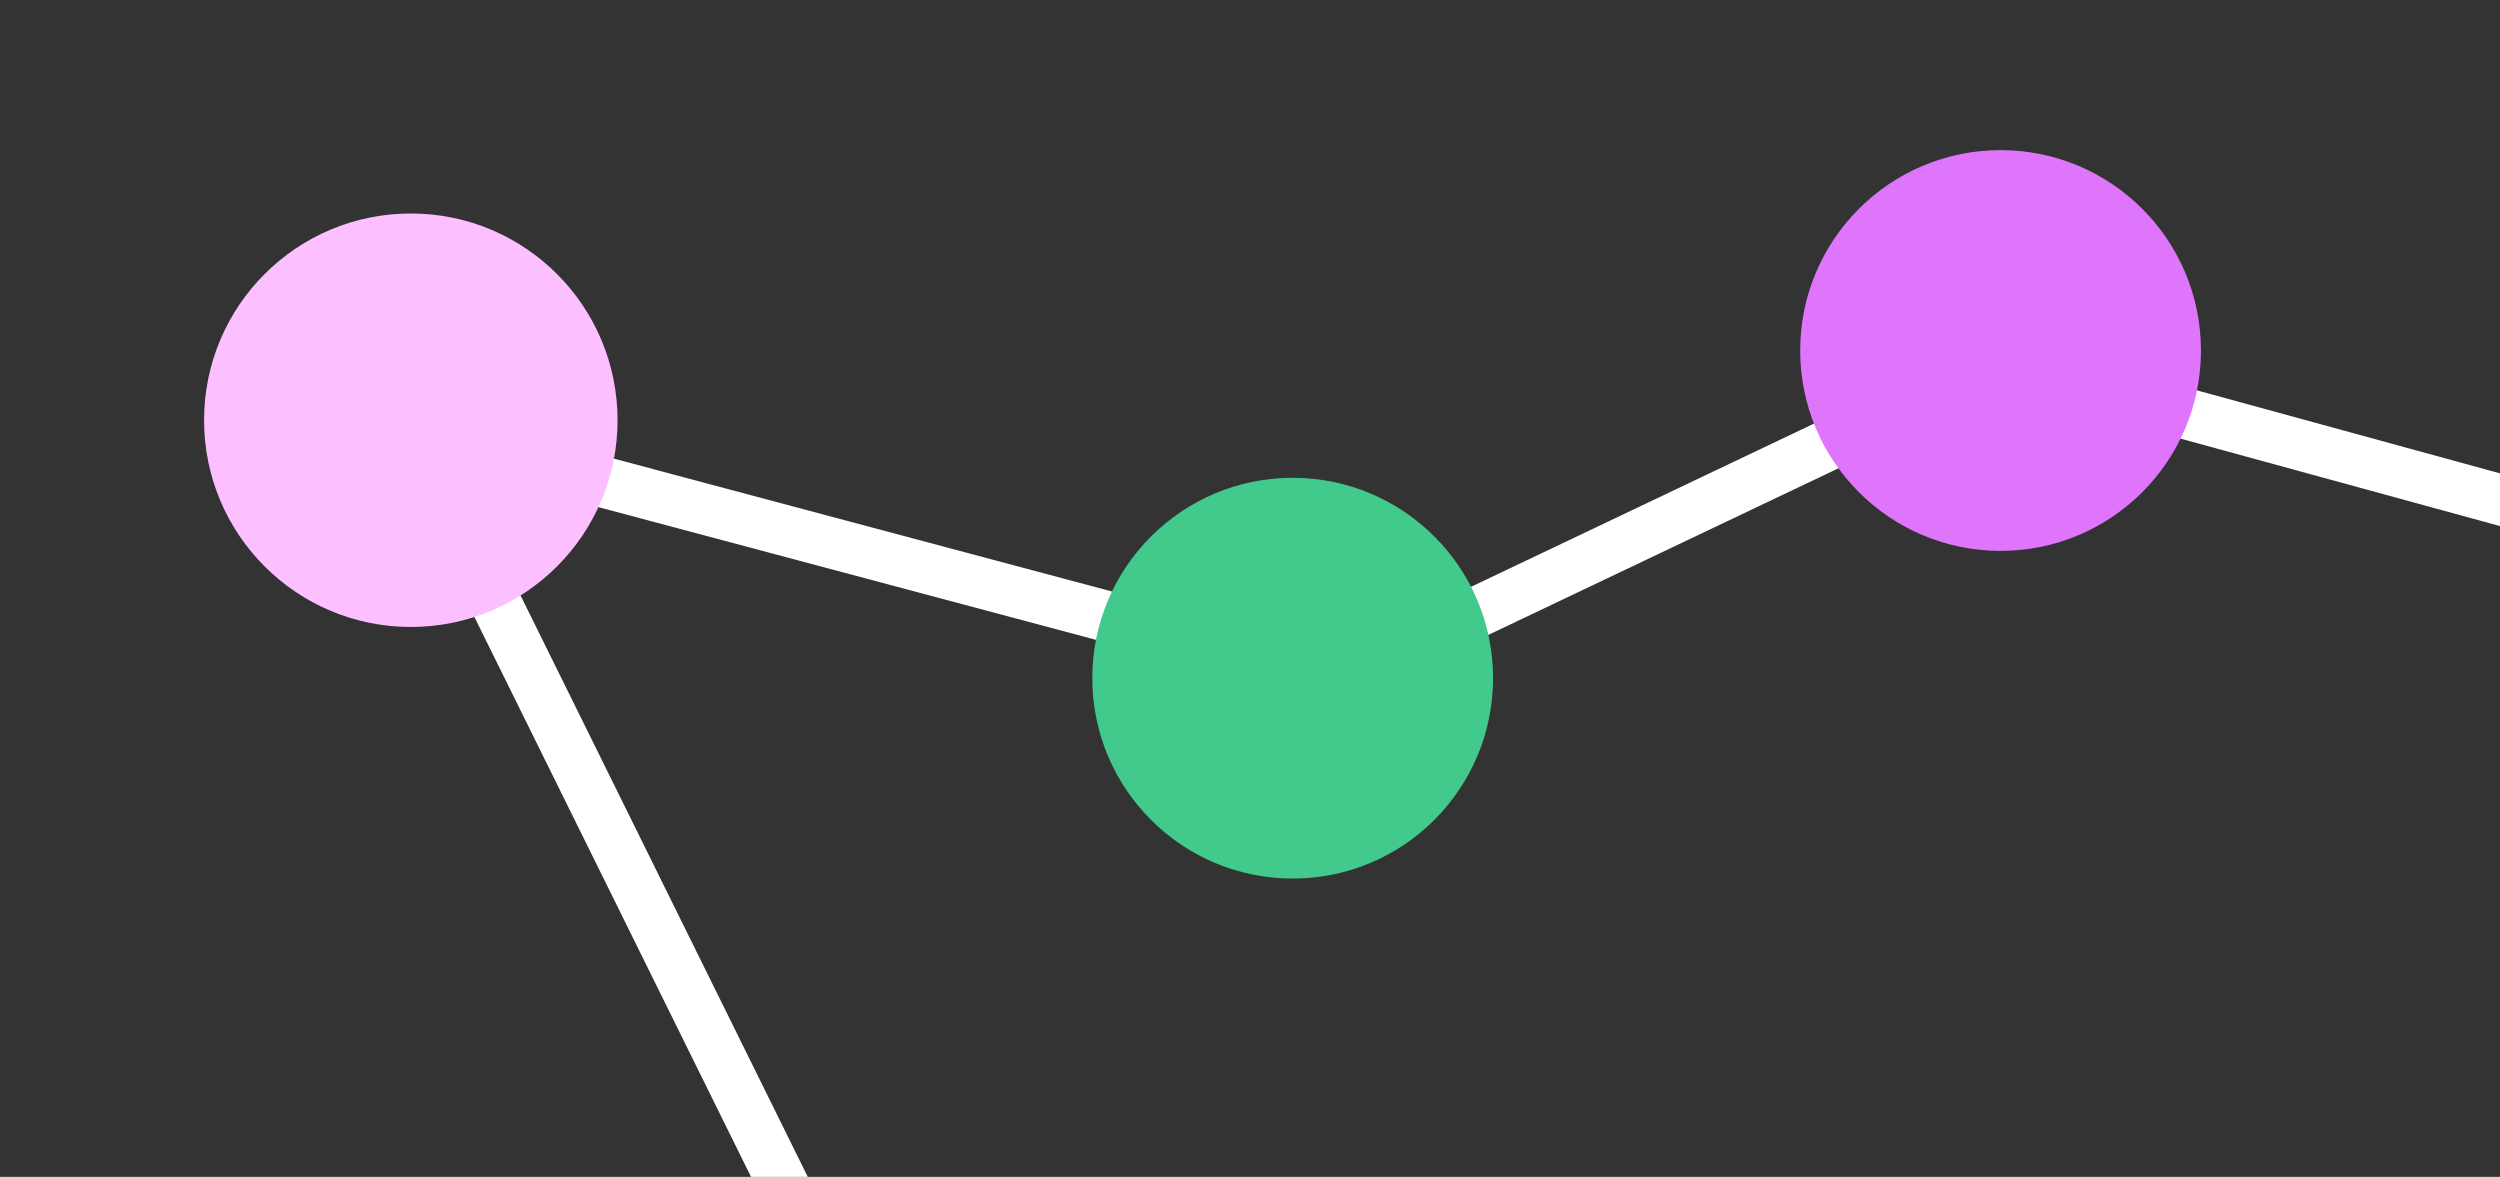 <?xml version="1.0" encoding="UTF-8"?>
<svg xmlns="http://www.w3.org/2000/svg" id="Layer_2" data-name="Layer 2" viewBox="0 0 393 185">
  <rect x="0" y="0" width="393" height="185" fill="#333333" stroke="none"/>
  <defs>
    <style>
      .cls-1 {
        fill: #42c98c;
      }

      .cls-2 {
        fill: #fff;
      }

      .cls-3 {
        fill: #de75fa;
      }

      .cls-4 {
        fill: #fcbfff;
      }
    </style>
  </defs>
  <polygon class="cls-2" points="209.98 102.37 57.08 61.58 118.06 185 126.98 185 72.07 73.85 210.76 110.85 314.86 61.31 393 82.7 393 74.41 314.11 52.81 209.98 102.37"></polygon>
  <circle class="cls-4" cx="64.58" cy="66.06" r="32.5"></circle>
  <circle class="cls-1" cx="203.21" cy="106.61" r="31.5"></circle>
  <circle class="cls-3" cx="314.49" cy="55.1" r="31.5"></circle>
</svg>
